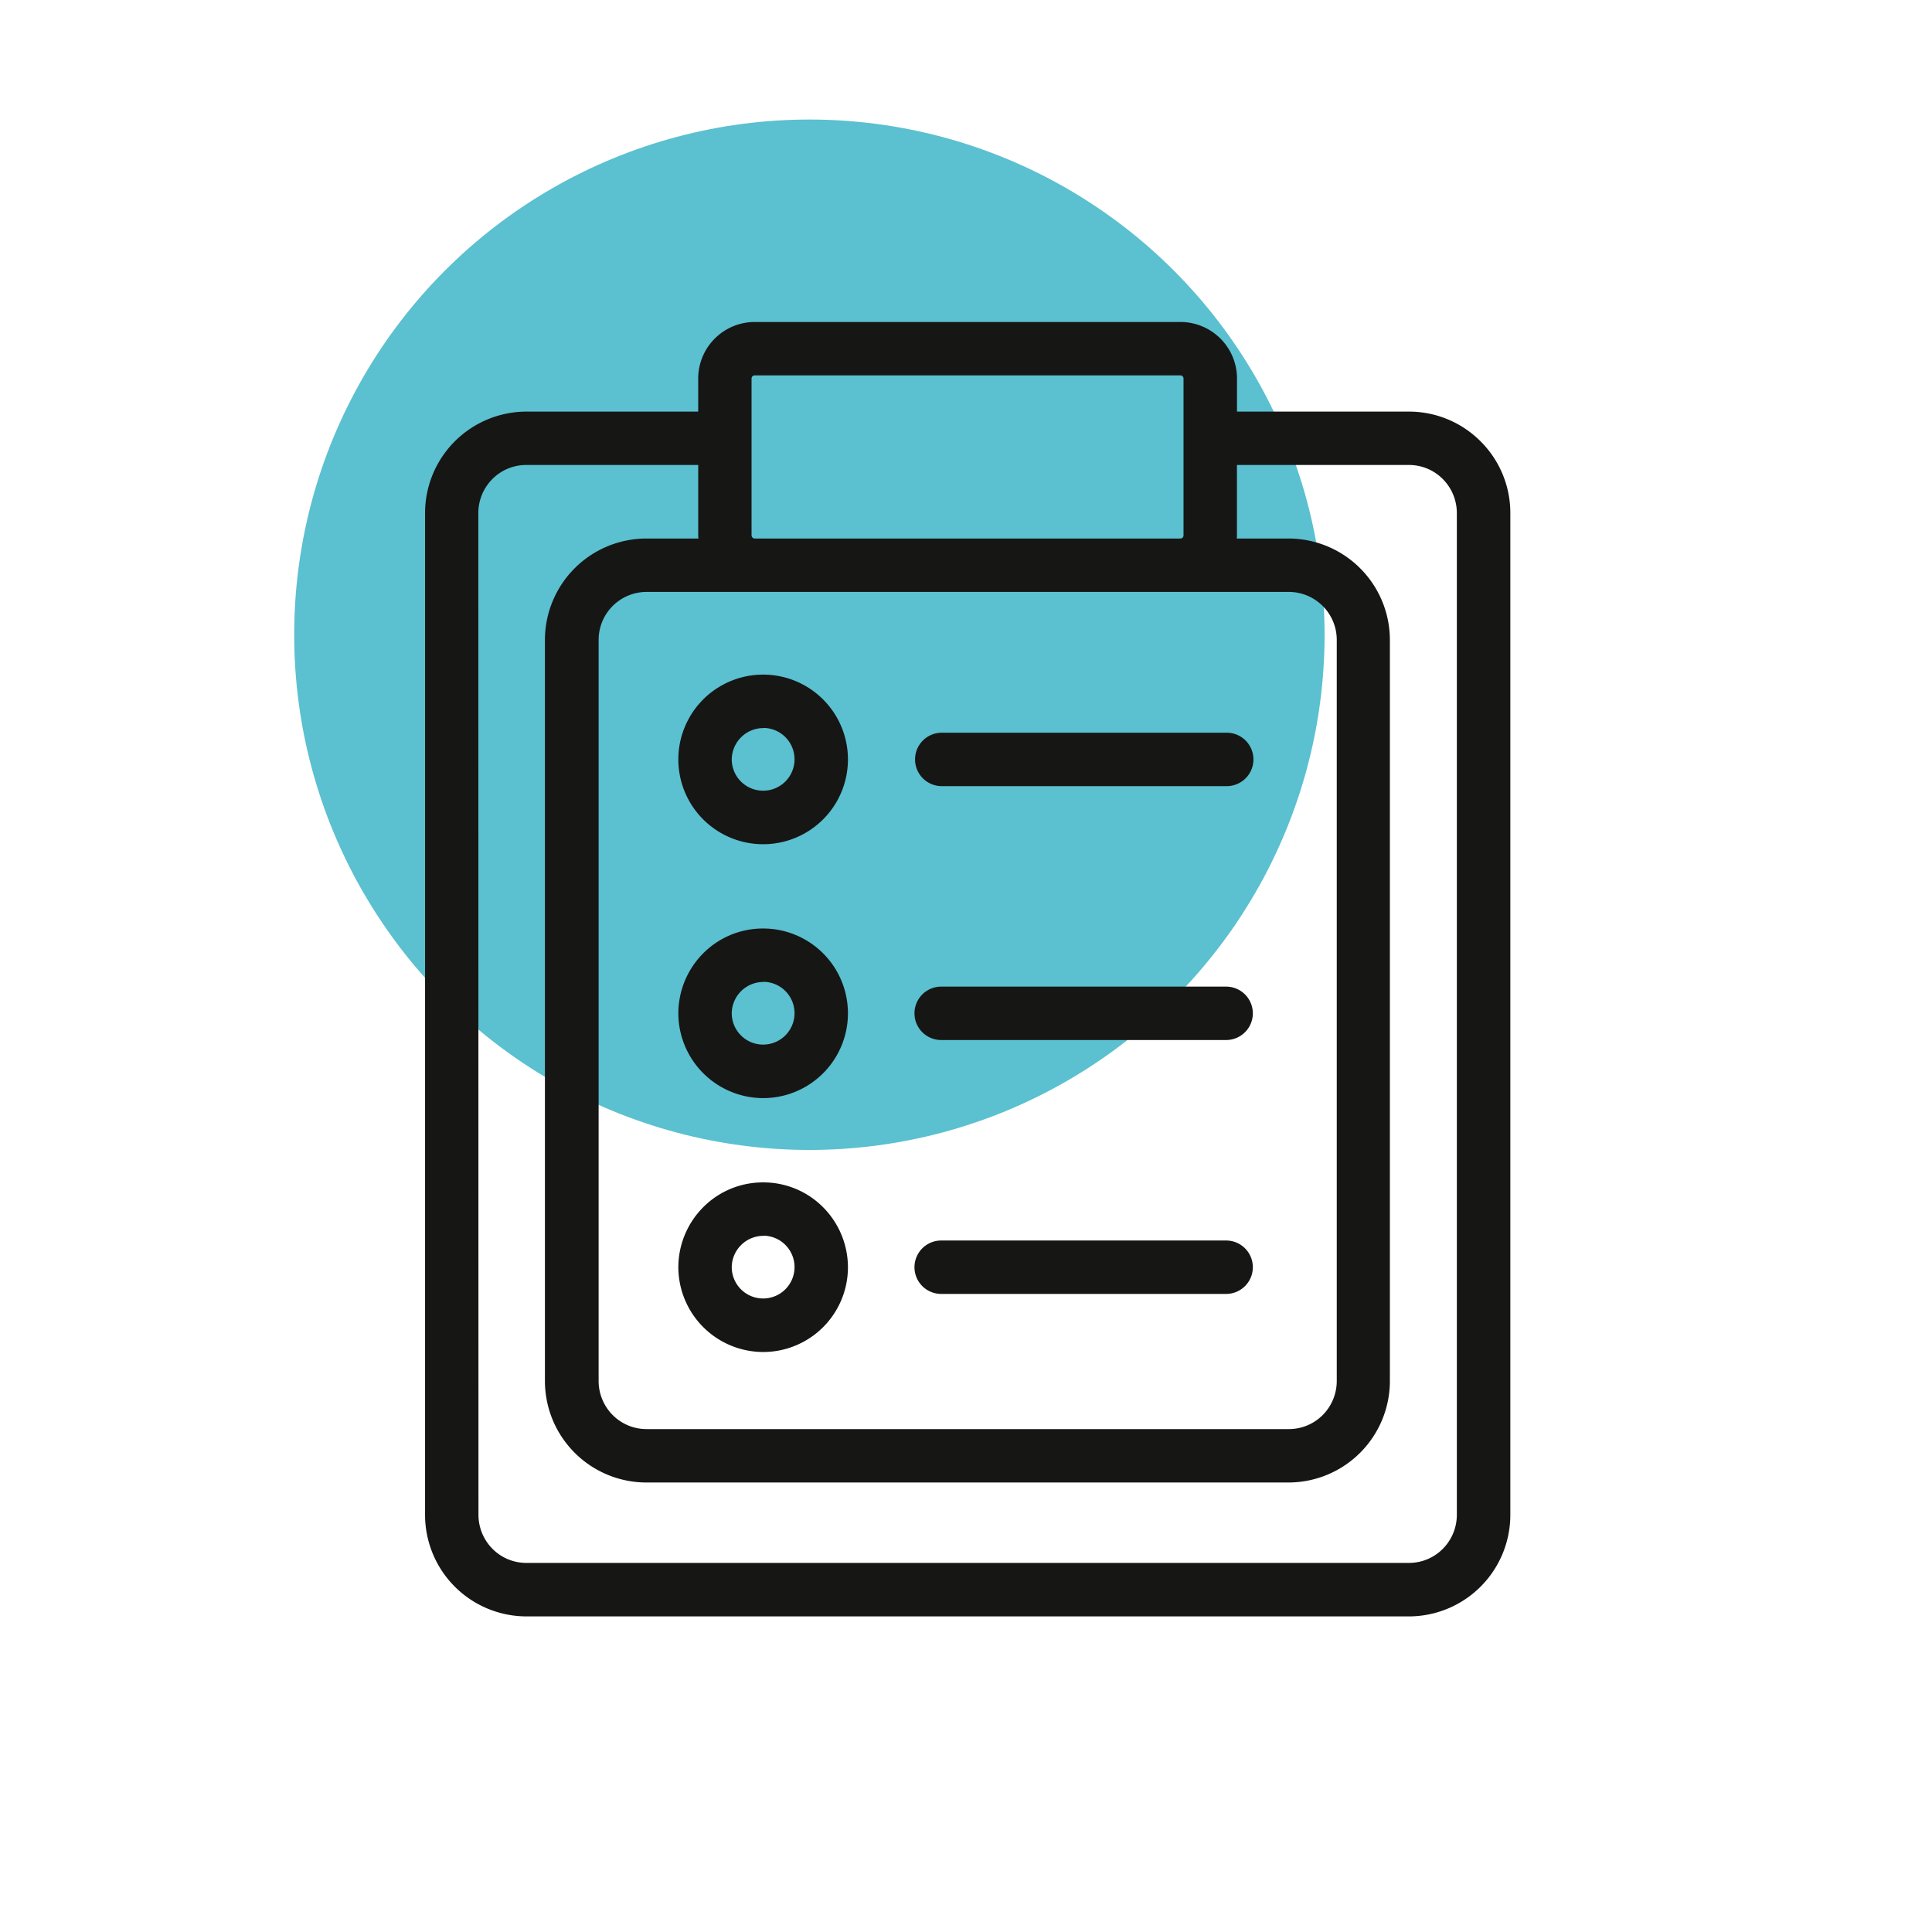 <?xml version="1.0" encoding="UTF-8"?> <svg xmlns="http://www.w3.org/2000/svg" width="150" height="150" viewBox="0 0 150 150"><g id="Grupo_398" data-name="Grupo 398" transform="translate(-571 -6848)"><circle id="Elipse_22" data-name="Elipse 22" cx="40" cy="40" r="40" transform="translate(593.841 6857.281)" fill="#5bc0cf"></circle><g id="Grupo_388" data-name="Grupo 388" transform="translate(-1836.427 5279.75)"><path id="Trazado_312" data-name="Trazado 312" d="M2466.677,1660.051a6.536,6.536,0,0,0-4.655,1.929,6.626,6.626,0,0,0-1.929,4.656,6.6,6.6,0,0,0,6.584,6.583h0a6.584,6.584,0,0,0,6.584-6.584,6.626,6.626,0,0,0-1.929-4.655A6.536,6.536,0,0,0,2466.677,1660.051Zm1.723,8.3a2.438,2.438,0,0,1-4.161-1.721,2.46,2.46,0,0,1,2.44-2.429.31.31,0,0,0,.08-.01,2.437,2.437,0,0,1,1.641,4.16Z" fill="#161615"></path><path id="Trazado_313" data-name="Trazado 313" d="M2522.377,1602.515a7.83,7.83,0,0,0-5.562-2.308h-13.348v-2.565a4.394,4.394,0,0,0-4.393-4.393h-33.047a4.394,4.394,0,0,0-4.392,4.393v2.565H2448.3a7.882,7.882,0,0,0-7.871,7.87v77.8a7.884,7.884,0,0,0,7.871,7.87h68.518a7.884,7.884,0,0,0,7.87-7.871v-77.795A7.83,7.83,0,0,0,2522.377,1602.515Zm-56.6,7.3v-12.175a.247.247,0,0,1,.246-.246h33.046a.247.247,0,0,1,.174.072.242.242,0,0,1,.072.174v12.175a.241.241,0,0,1-.072.174.247.247,0,0,1-.174.072h-33.047A.247.247,0,0,1,2465.781,1609.817Zm45.436,8.117v57.548a3.75,3.75,0,0,1-1.091,2.633,3.7,3.7,0,0,1-2.634,1.091h-49.859a3.7,3.7,0,0,1-2.634-1.091,3.75,3.75,0,0,1-1.091-2.633v-57.548a3.725,3.725,0,0,1,3.725-3.725h49.859a3.725,3.725,0,0,1,3.725,3.725Zm-53.607-7.871a7.884,7.884,0,0,0-7.871,7.871v57.549a7.884,7.884,0,0,0,7.871,7.87h49.861a7.884,7.884,0,0,0,7.87-7.871v-57.549a7.882,7.882,0,0,0-7.848-7.87h-4.039c.006-.08.011-.162.013-.246v-5.464h13.348a3.7,3.7,0,0,1,2.634,1.091,3.75,3.75,0,0,1,1.091,2.633v77.795a3.75,3.75,0,0,1-1.091,2.633,3.7,3.7,0,0,1-2.634,1.091H2448.3a3.7,3.7,0,0,1-2.634-1.091,3.75,3.75,0,0,1-1.091-2.633l-.011-77.795a3.75,3.75,0,0,1,1.091-2.633,3.7,3.7,0,0,1,2.633-1.091h13.349v5.479c0,.077.009.154.017.231Z" fill="#161615"></path><path id="Trazado_314" data-name="Trazado 314" d="M2466.677,1640.339a6.537,6.537,0,0,0-4.655,1.929,6.627,6.627,0,0,0-1.929,4.656,6.6,6.6,0,0,0,6.584,6.583h0a6.584,6.584,0,0,0,0-13.168Zm1.723,8.3a2.438,2.438,0,0,1-4.161-1.72,2.458,2.458,0,0,1,2.439-2.429.323.323,0,0,0,.084-.011,2.437,2.437,0,0,1,1.638,4.16Z" fill="#161615"></path><path id="Trazado_315" data-name="Trazado 315" d="M2466.677,1620.627a6.584,6.584,0,0,0,0,13.168h0a6.584,6.584,0,0,0,0-13.168Zm1.723,8.3a2.438,2.438,0,0,1-4.161-1.721,2.46,2.46,0,0,1,2.44-2.429.305.305,0,0,0,.08-.01,2.437,2.437,0,0,1,1.641,4.16Z" fill="#161615"></path><path id="Trazado_316" data-name="Trazado 316" d="M2502.623,1664.563H2480.5a2.073,2.073,0,1,0,0,4.146h22.124a2.073,2.073,0,1,0,0-4.146Z" fill="#161615"></path><path id="Trazado_317" data-name="Trazado 317" d="M2502.623,1644.851H2480.5a2.073,2.073,0,1,0,0,4.146h22.124a2.073,2.073,0,1,0,0-4.146Z" fill="#161615"></path><path id="Trazado_318" data-name="Trazado 318" d="M2502.623,1625.138H2480.5a2.074,2.074,0,0,0,0,4.147h22.124a2.074,2.074,0,1,0,0-4.147Z" fill="#161615"></path></g><rect id="Rectángulo_179" data-name="Rectángulo 179" width="150" height="150" transform="translate(571 6848)" fill="none"></rect></g></svg> 